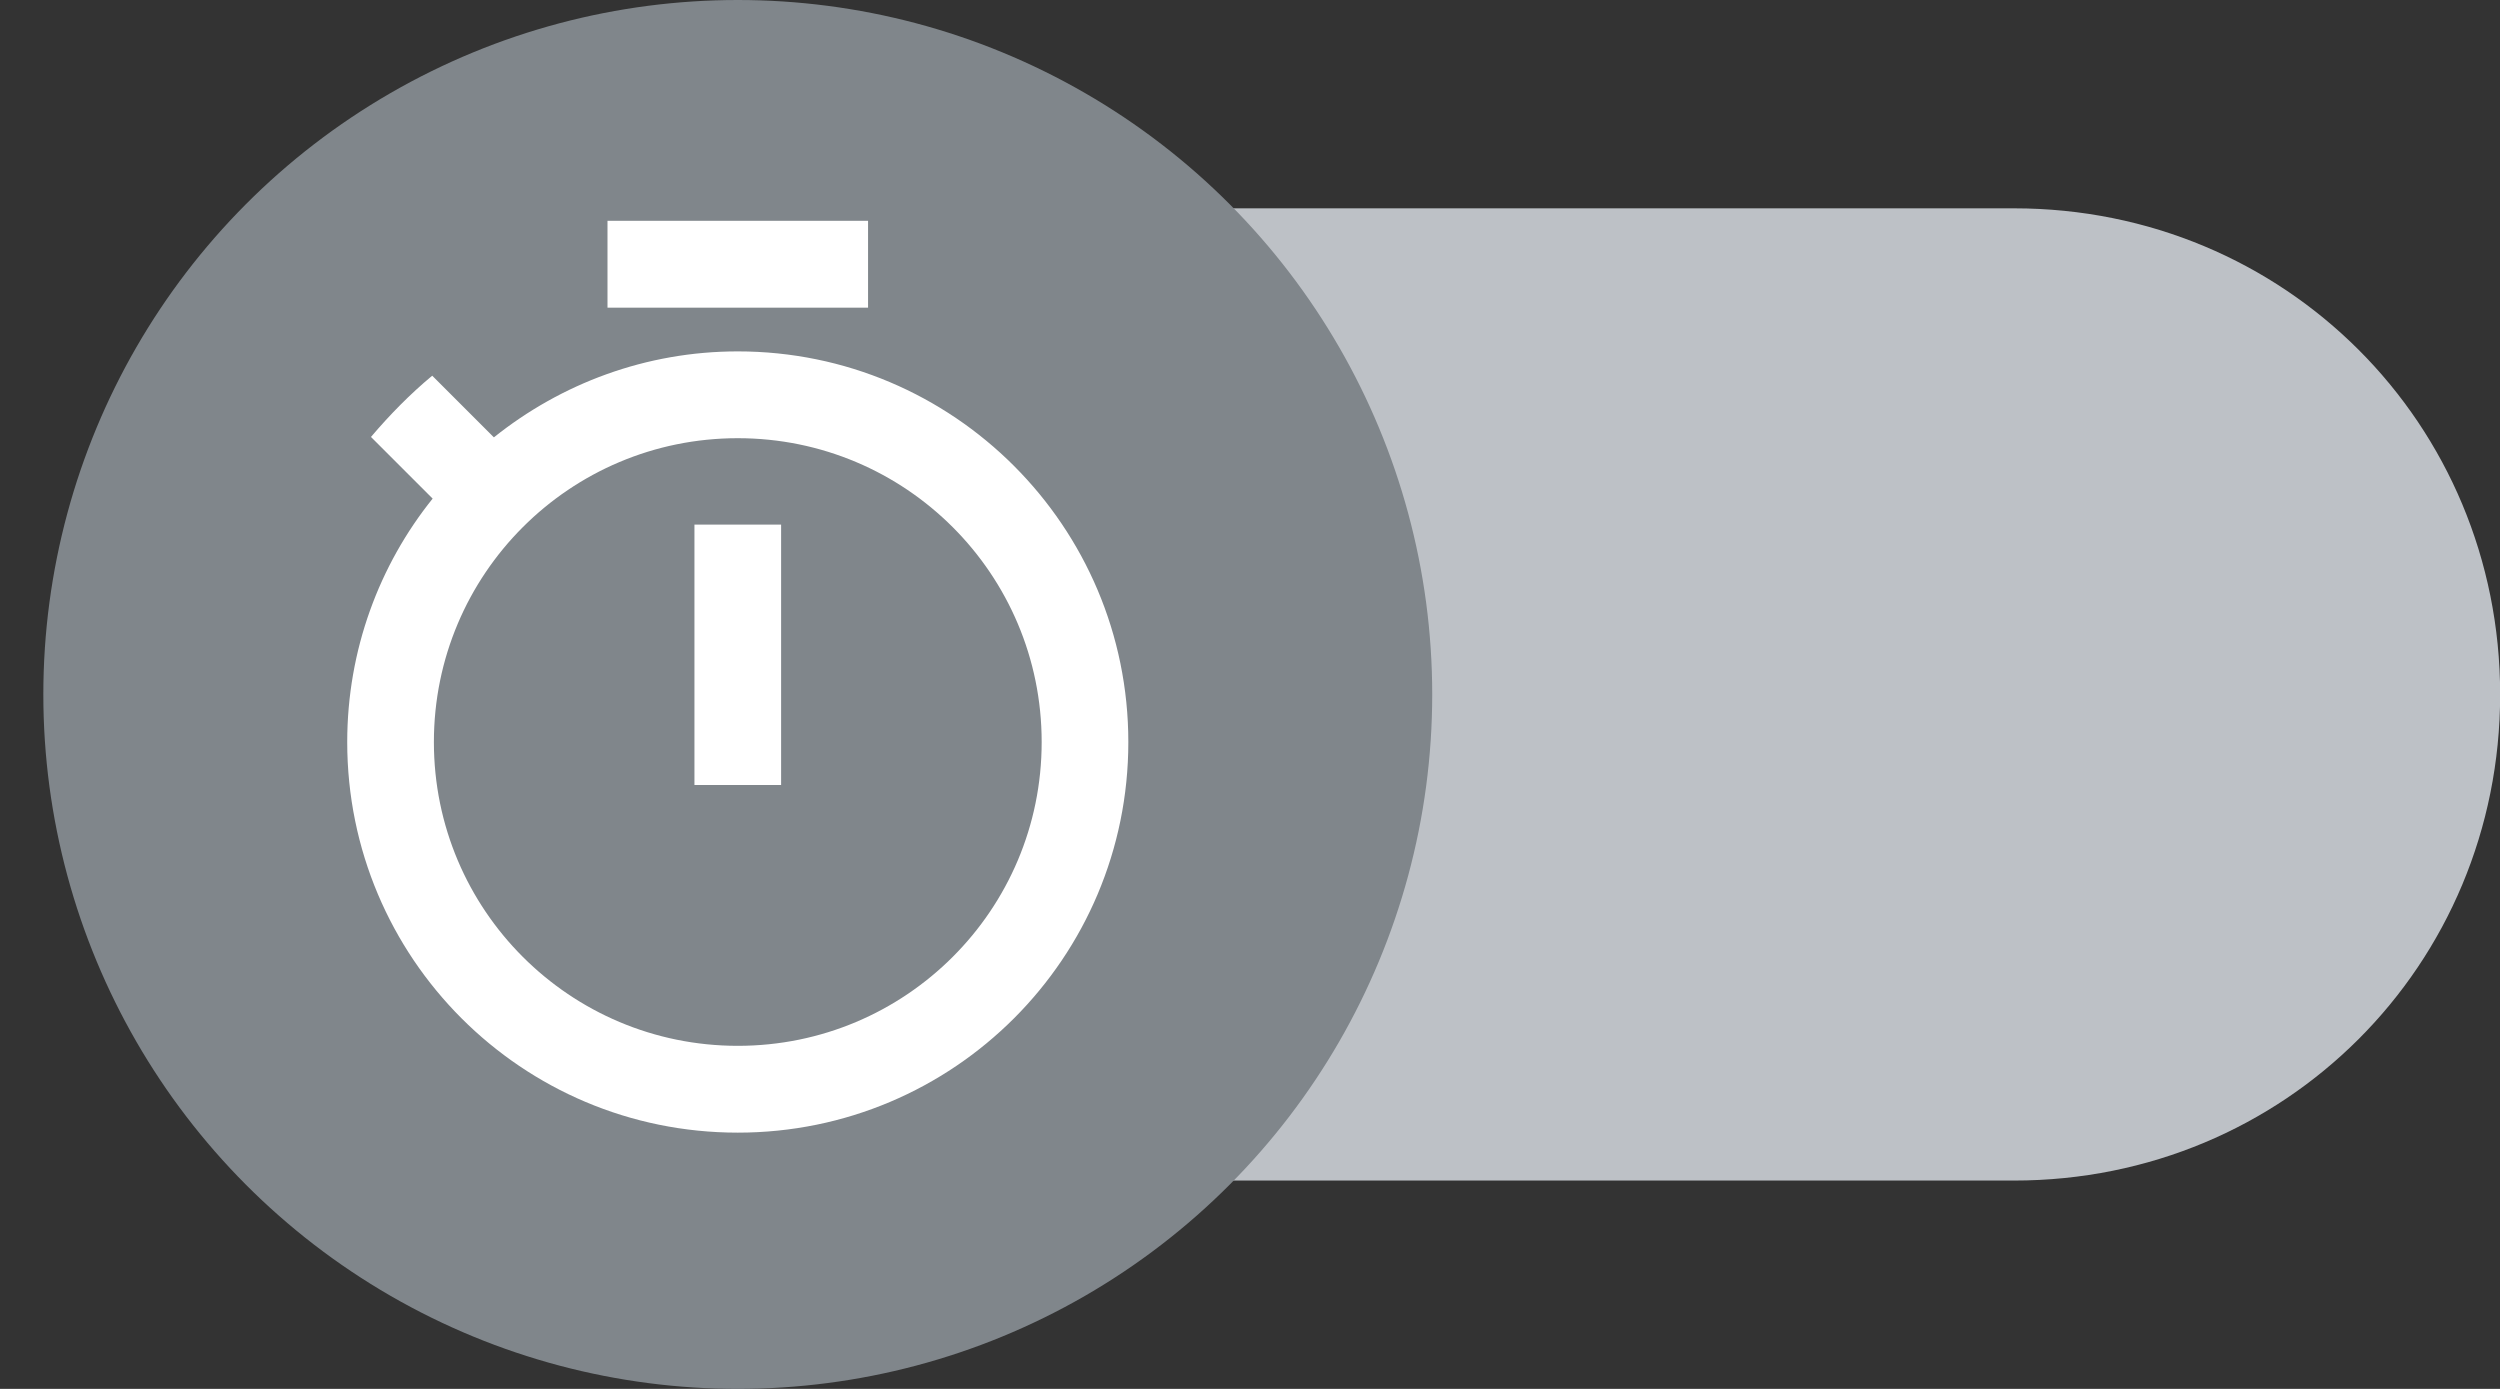 <?xml version="1.0" encoding="UTF-8"?>
<svg width="18px" height="10px" viewBox="0 0 18 10" version="1.1" xmlns="http://www.w3.org/2000/svg" xmlns:xlink="http://www.w3.org/1999/xlink" jetway-hooks="{}">
    <rect x="0" y="0" width="18" height="10" fill="#333333" stroke="none"/>
    <title>history-on</title>
    <g jetway-hook-id="6D1E43E6-5034-410E-89DF-82DB50FE2938" id="Page-1" stroke="none" stroke-width="1" fill="none" fill-rule="evenodd">
        <g jetway-hook-id="2590FC97-87DC-40E7-8B02-DB81854948F4" id="history-on" transform="translate(0.311, 0)">
            <g jetway-hook-id="95785360-3C3D-4B4E-8093-4B77835BECDC" id="Group-2" transform="translate(8.845, 5) scale(-1, 1) translate(-8.845, -5) translate(-0, 0)">
                <g jetway-hook-id="A1FDC41C-CE7F-45C3-A395-ECE60608DDB3" id="switch-on">
                    <g jetway-hook-id="653D5C2E-EA58-42CC-8AA0-1486C48E6145" id="Group">
                        <path d="M17,5 C17,6.95 15.45,8.5 13.5,8.5 L3.5,8.5 C1.55,8.5 0,6.95 0,5 L0,5 C0,3.05 1.55,1.5 3.5,1.5 L13.5,1.5 C15.45,1.5 17,3.05 17,5 L17,5 L17,5 Z" jetway-hook-id="CCE885C7-F797-41BF-9B6B-273A746BFA86" id="track" fill="#BDC1C6" fill-rule="nonzero"></path>
                        <g jetway-hook-id="55A56719-525E-40E3-B685-66BF9D2DA528" id="knob" transform="translate(7.689, 0)">
                            <g jetway-hook-id="CD9C14BA-9312-4202-AF5C-D23B55EC62B4" id="path-3-link" fill="#80868B" fill-rule="nonzero">
                                <circle jetway-hook-id="1E14ECEF-5A95-4150-B5AB-BFB45C83C8DD" id="path-3" cx="5" cy="5" r="5"></circle>
                            </g>
                            <path d="M5.938,2.215 L4.062,2.215 L4.062,1.59 L5.938,1.59 L5.938,2.215 Z M4.688,5.652 L5.312,5.652 L5.312,3.777 L4.688,3.777 L4.688,5.652 Z M7.812,5.343 C7.812,6.896 6.556,8.155 5,8.155 C3.444,8.155 2.188,6.896 2.188,5.343 C2.188,3.79 3.447,2.53 5,2.53 C5.662,2.53 6.272,2.762 6.756,3.149 L7.2,2.705 C7.359,2.837 7.506,2.987 7.641,3.146 L7.197,3.59 C7.581,4.068 7.812,4.68 7.812,5.343 Z M7.188,5.343 C7.188,4.133 6.209,3.155 5,3.155 C3.791,3.155 2.812,4.133 2.812,5.343 C2.812,6.552 3.791,7.53 5,7.53 C6.209,7.53 7.188,6.552 7.188,5.343 Z" jetway-hook-id="C2DC7C50-80B3-4F5A-9327-B2ABD5830DA1" id="Shape" fill="#FFFFFF" fill-rule="nonzero"></path>
                            <circle jetway-hook-id="C92906C5-A2CB-4236-B52A-84F0B9B98386" id="Oval" cx="5" cy="5" r="4.75"></circle>
                        </g>
                    </g>
                </g>
            </g>
        </g>
    </g>
</svg>